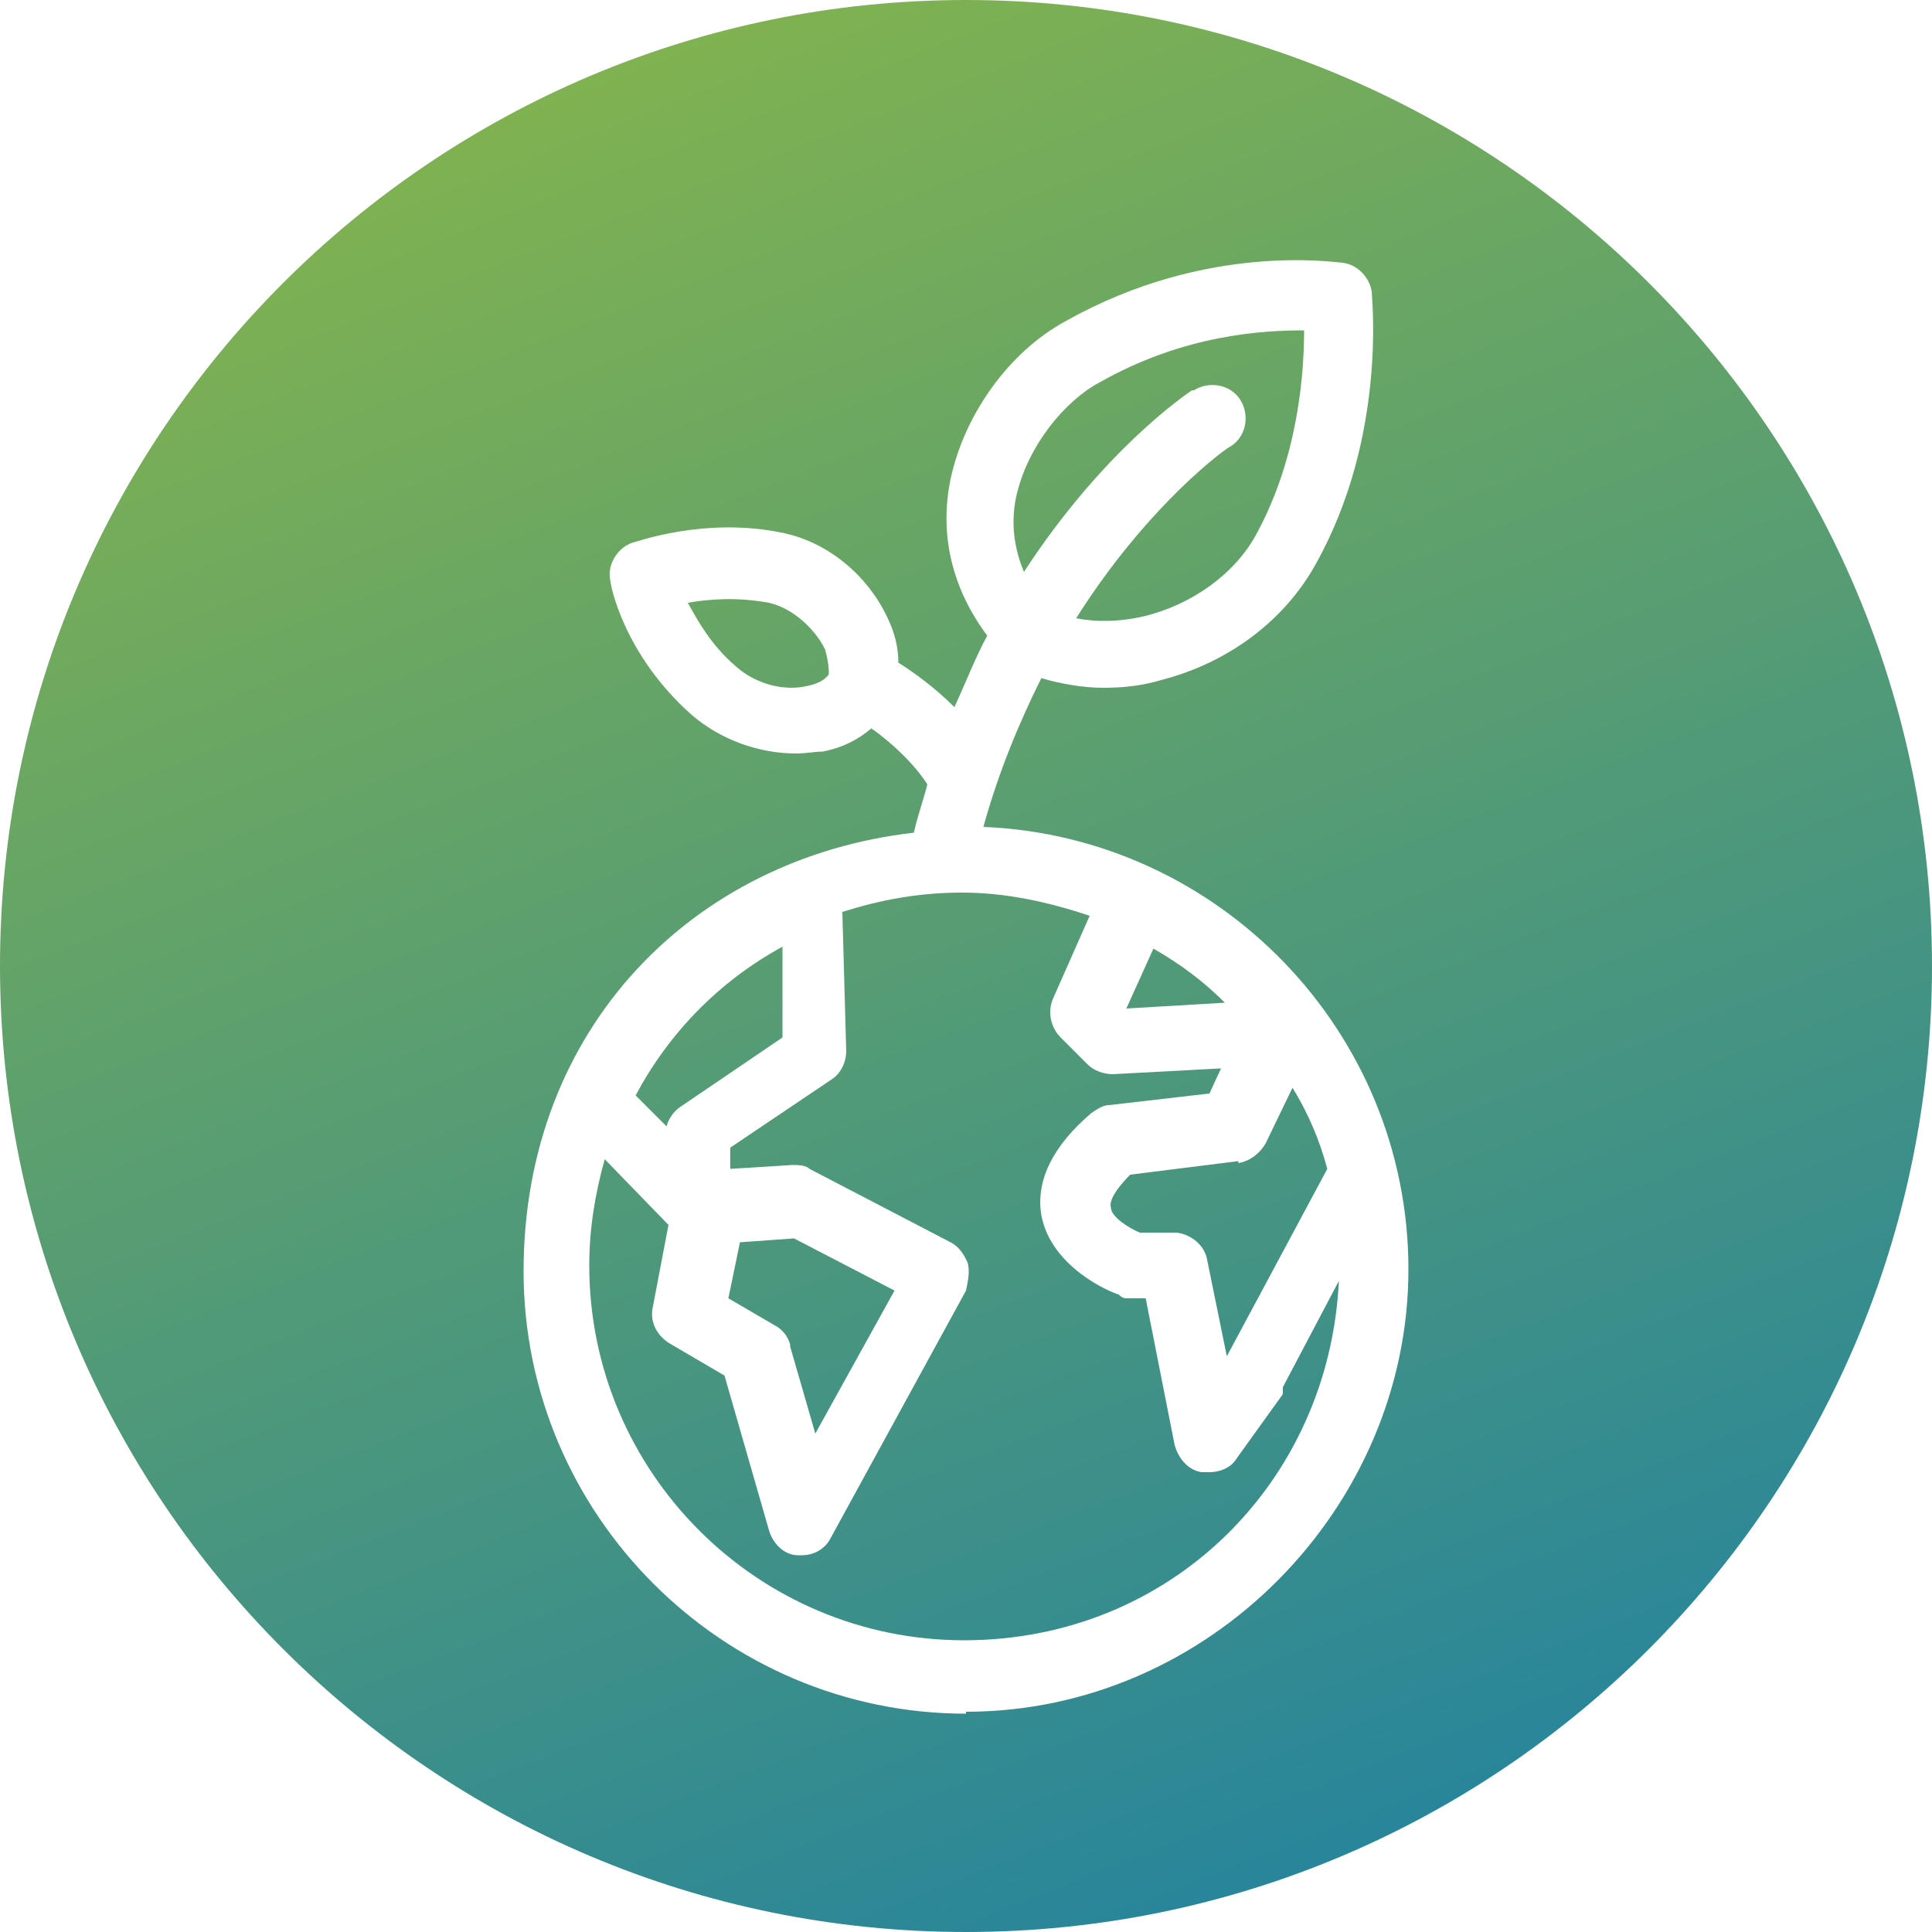 <?xml version="1.0" encoding="UTF-8"?>
<svg id="Layer_1" xmlns="http://www.w3.org/2000/svg" xmlns:xlink="http://www.w3.org/1999/xlink" version="1.1" viewBox="0 0 100 100">
  <!-- Generator: Adobe Illustrator 29.6.1, SVG Export Plug-In . SVG Version: 2.1.1 Build 9)  -->
  <defs>
    <style>
      .st0 {
        fill: none;
      }

      .st1 {
        fill: url(#linear-gradient1);
      }

      .st2 {
        fill: url(#linear-gradient);
      }

      .st3 {
        clip-path: url(#clippath);
      }
    </style>
    <clipPath id="clippath">
      <rect class="st0" x="0" y="0" width="100" height="100"/>
    </clipPath>
    <linearGradient id="linear-gradient" x1="25" y1="-13.8" x2="84.9" y2="139.2" gradientUnits="userSpaceOnUse">
      <stop offset="0" stop-color="#90ba43"/>
      <stop offset="1" stop-color="#0071bc"/>
    </linearGradient>
    <linearGradient id="linear-gradient1" x1="27.4" y1="-14.3" x2="85.6" y2="139.8" xlink:href="#linear-gradient"/>
  </defs>
  <g class="st3">
    <path class="st2" d="M50,88.7c-12.6,0-22.9-10.3-22.9-22.9s8.8-21.4,20.2-22.7c.2-.9.5-1.7.7-2.5-.7-1.1-1.9-2.2-2.9-2.9-.7.6-1.5,1-2.5,1.2-.4,0-.9.1-1.4.1-1.9,0-3.9-.7-5.4-2-3.5-3.1-4.2-6.7-4.2-6.9-.2-.8.3-1.7,1.1-2,.1,0,3.8-1.4,7.9-.5,2.3.5,4.3,2.2,5.3,4.3.4.8.6,1.6.6,2.4.8.5,1.9,1.3,2.9,2.3.6-1.3,1.1-2.6,1.7-3.7-1.8-2.4-2.5-5.2-1.9-8.1.7-3.3,3-6.6,6-8.2,7.3-4.1,14-3,14.3-3,.8.1,1.4.8,1.5,1.5,0,.3.8,7.5-2.9,14.1-1.6,2.9-4.5,5.1-8,6-1,.3-2,.4-3,.4s-2.2-.2-3.2-.5c-1.1,2.2-2.2,4.8-3,7.7,12.2.5,22,10.6,22,22.9s-10.3,22.9-22.9,22.9M50,0C22.4,0,0,22.4,0,50s22.4,50,50,50,50-22.4,50-50S77.6,0,50,0"/>
    <path class="st1" d="M59.7,49.1c1.4.8,2.6,1.7,3.7,2.8l-5.1.3,1.4-3.1M61.8,20.2c.8-.5,1.9-.3,2.4.5.5.8.3,1.9-.5,2.4-.1,0-4.2,2.9-8,8.9,1,.2,2.2.2,3.5-.1,2.5-.6,4.7-2.2,5.8-4.2,2.2-4,2.5-8.4,2.5-10.6-2.1,0-6.2.2-10.6,2.7-1.7.9-3.7,3.2-4.3,5.9-.3,1.4-.1,2.7.4,3.9,4.1-6.3,8.4-9.2,8.7-9.4M64.1,60.1l-5.6.7c-.8.8-1.1,1.4-1,1.7,0,.5,1,1.1,1.5,1.3h1.9c.8.1,1.5.7,1.6,1.5l1,4.9,5.2-9.7c-.4-1.5-1-2.9-1.8-4.2l-1.4,2.9c-.3.5-.8.9-1.4,1M39.8,31.2c-1.6-.3-3.1-.2-4.2,0,.5.9,1.2,2.2,2.5,3.3,1,.9,2.5,1.3,3.7,1,.5-.1.9-.3,1.1-.6,0-.2,0-.6-.2-1.3-.5-1-1.6-2.1-2.9-2.4M40.9,69.7l1.3,4.5,4.1-7.4-5.2-2.7-2.8.2-.6,2.9,2.4,1.4c.4.2.7.6.8,1M34.5,58.3c.1-.4.4-.8.7-1l5.3-3.6v-4.7c-3.3,1.8-5.9,4.5-7.6,7.7l1.6,1.6ZM66.4,72.1c0,0,0,.1-.1.2l-2.3,3.2c-.3.5-.9.7-1.4.7s-.2,0-.4,0c-.7-.1-1.2-.7-1.4-1.4l-1.5-7.6h-.9c-.2,0-.3,0-.5-.2-.4-.1-3.5-1.4-4-4.1-.3-1.8.6-3.6,2.6-5.3.3-.2.6-.4.9-.4l5.2-.6.6-1.3-5.6.3c-.5,0-1-.2-1.3-.5l-1.4-1.4c-.5-.5-.7-1.3-.4-2l1.9-4.3c-2.1-.7-4.3-1.2-6.6-1.2s-4.3.4-6.2,1l.2,7.2c0,.6-.3,1.2-.8,1.5l-5.2,3.5v1.1c.1,0,3.2-.2,3.2-.2.3,0,.7,0,.9.2l7.3,3.8c.4.2.7.6.9,1.1.1.5,0,.9-.1,1.4l-7,12.8c-.3.6-.9.9-1.5.9s-.1,0-.2,0c-.7,0-1.3-.6-1.5-1.3l-2.3-8-2.9-1.7c-.6-.4-1-1.1-.8-1.9l.8-4.2-3.3-3.4c-.5,1.8-.8,3.6-.8,5.5,0,10.7,8.7,19.4,19.4,19.4s18.9-8.2,19.4-18.6l-2.9,5.5Z"/>
  </g>
</svg>